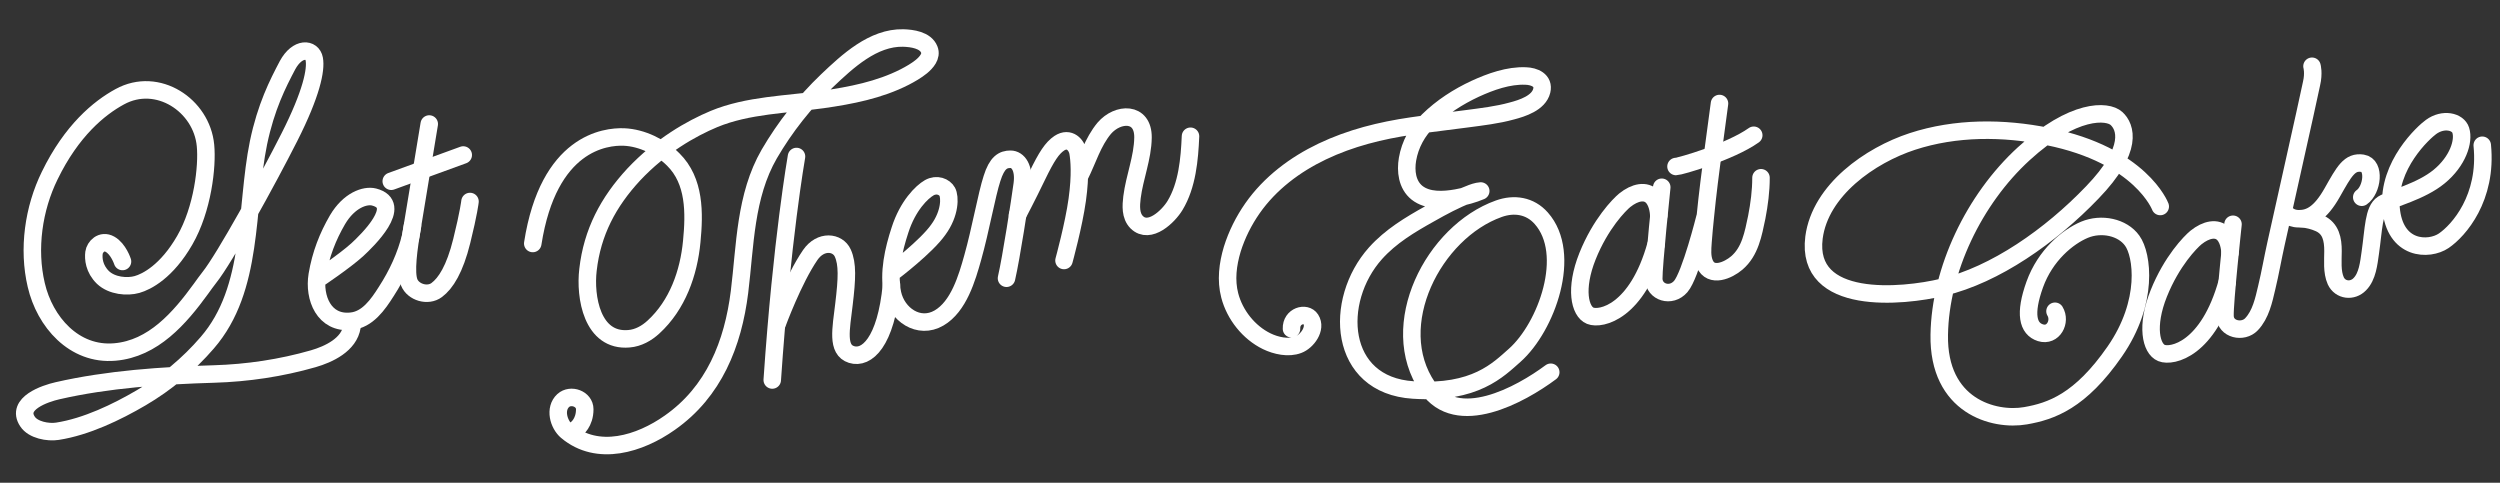 <svg xmlns="http://www.w3.org/2000/svg" id="Layer_1" x="0" y="0" viewBox="0 0 1000 193.1" style="enable-background:new 0 0 1000 193.1" xml:space="preserve"><rect x="0" y="0" width="1000" height="193.1" fill="#333333" stroke="none"/><style>.st0{fill:none;stroke:#fff;stroke-width:7;stroke-linecap:round;stroke-linejoin:round;stroke-miterlimit:10}</style><path class="st0" d="M49 104.6s-1.6-5-5-6.9c-3.4-1.9-6.1 1.1-6.4 3.4-.3 2.3 0 6.4 3.6 9.9 3.6 3.4 9.7 3.9 13.6 2.8 3.9-1.1 11.9-5.2 19.1-17.7 7.2-12.5 9.1-29.6 8.3-37.9C80.7 42.1 63 30.4 47.9 38.7c-8.3 4.5-19.3 13.6-28 31.5-6.5 13.2-8.8 29.4-5.4 43.8 3.4 14.7 15.1 28.2 31.4 26.8 15.4-1.3 26-13.6 34.5-25.3 1.1-1.5 2.2-3.1 3.4-4.6 6-7.5 23.2-38.7 32-56.1s10.7-26.9 9.9-31.2-6.7-4.9-10.7 2.5c-3.9 7.4-8.6 16.6-11.6 31-5.4 26.4-1.7 58.3-20.5 80-7.5 8.7-16.5 16.2-26.4 22-9.9 5.8-22 11.6-33.5 13.4-3.8.6-9.8-.5-12-3.9-4.8-7.2 7.1-11.2 12-12.3 20-4.6 42-6.1 62.6-6.7 13.4-.4 26.8-2.4 39.7-6.1 6.2-1.8 14.4-5.6 15.5-12.9"></path><path class="st0" d="M127.2 111.6s10.5-7 15.7-11.7c4-3.7 18.8-18 6.7-21.1-3.6-.9-10 1.3-14.6 9.1-3.9 6.7-6.7 13.8-8.1 22.1-1.5 9.1 2.7 19.6 13.5 18.5 6.6-.6 10.8-6.7 14.1-11.9 4.4-6.8 7.9-14.3 9.8-22.2l7.4-44.8"></path><path class="st0" d="M188 80.6s-.5 4.5-3.3 15.8-6.4 16.9-10 19.6c-3.6 2.7-9.4.9-11-3-1.6-3.9-.3-13.6 1.3-22.6M156.5 72.5 185.3 62"></path><g><path class="st0" d="M230.6 171.5s3.3-2.3 3.3-7.8c0-4.2-5.6-6.2-8.6-3.5-3.6 3.3-1.9 9.5 1.4 12.3 12.4 10.4 29.3 5 41.2-3.4 17.7-12.4 25.3-31.6 27.9-52.3 2.3-18.6 2.2-38.4 11.9-55.2 6.3-10.8 14.1-20.7 23.1-29.3 8.2-7.8 18.5-17.4 30.5-17.1 3.5.1 8.9.8 10.4 4.6 1.1 2.7-1.2 5.2-3.1 6.8-2.1 1.7-4.4 3-6.7 4.2-10.2 5.2-21.6 7.4-32.8 9-14.3 2-30 2.2-43.5 7.8-9.1 3.8-21.3 10.7-32.1 22.2-10.2 11-16.6 23.1-18.3 38.1-1.3 10.8 1.6 28.9 16.4 27.6 3.7-.3 7.1-2.2 9.8-4.7 9.6-8.8 14.1-21.6 15.3-34.2 1.1-11.4 1.3-24.2-7.4-32.8-5-5-12.5-8.7-19.7-9-7.4-.3-30.2 2.2-36.5 42.6"></path><path class="st0" d="M318.6 62.6s-5.9 33.4-9.7 89.4"></path><path class="st0" d="M310.9 129.4s6.4-17.5 13.2-27.4c4.2-6.1 11-5.2 13-.8s1.7 10.3.5 20.4-3 18.3 3 20.2c6 1.9 13.8-4.7 16-27.9"></path><path class="st0" d="M357.3 108.7s13.2-10 18-16.8c4.9-6.7 4.7-13.2 3.6-15.2s-4.2-3.3-7.2-1.6c-3 1.7-8.6 7.2-11.7 16.9-2.6 7.9-4.7 17.1-3 25.4 1.8 8.4 10.5 14.5 18.6 9.8 7.9-4.6 11.2-16 13.5-24.2 3.1-11 5.6-25.2 7.7-31.6 2-6.4 4.4-7.7 7.4-7.7s5.6 3.4 4.7 10c-.9 6.6-4.4 29.4-6.3 37.6"></path><path class="st0" d="M407 86s3.9-7.4 7.8-15.5 6.1-11.3 8.9-13.2c4.1-2.7 7 .8 7.5 3.6s1.1 8.9-.3 19-5.3 24.3-5.3 24.3M431.9 70.3c3.2-6.4 5.2-13.5 9.8-19 5.4-6.3 15.6-6.7 15.5 3.7-.1 8.1-3.4 15.9-4.4 23.9-.4 3.3-.7 7.4 1.9 10 5.1 5 12.7-2.4 15.3-6.7 4.9-8.1 5.8-18.5 6.2-27.7"></path></g><g><path class="st0" d="M892 101.1s0-4.8-2.6-7.5-6.9-1.9-11 1.4c-2.2 1.8-9.7 9.4-14.9 22.4s-3.1 22.1 1.1 23.8c4.2 1.7 18.8-1.4 26.3-28.4M864.1 82.6s-7.7-20.5-45-28c-17.8-3.6-36.8-3.7-54.2 2-16.8 5.5-36.8 19.4-39.3 38.4-3.5 27.5 35.3 23.8 51.5 19.9 21-5 43.1-20.5 59.8-37.9 16.8-17.4 13.3-26.3 9.7-29.6-3.6-3.3-17.2-4.1-37.1 14.1-19.9 18.2-33.4 46.5-33.8 72.4-.5 28.6 21.9 34.6 34.5 32.4 10.3-1.8 21.9-5.8 35.7-25.7s11-38.8 7-44.3c-3.9-5.5-12.4-7.2-19.1-4.4-6.7 2.8-15.7 10.2-19.9 21.9-4.2 11.7-2.8 17.7 2.3 19.3s8.3-4.5 5.8-8.6"></path><path class="st0" d="M924.8 26.5s.8 2.7-.2 7c-.9 4.2-1.8 8.3-2.7 12.4-1.8 8.2-3.7 16.5-5.5 24.7-2 9-4 17.9-6 26.9-1.3 5.8-2.3 11.7-3.7 17.5-1.2 5.1-2.4 10.8-6.1 14.7-3.4 3.6-10.5 2.1-10.6-3.3-.2-5.3 3.2-36.7 3.2-36.7M914 84.8s1.3 2.7 5.6 2.7 8.5-2 13.3-10.5 6.9-12.5 12.1-11.7c5.2.8 3.9 10.7-.3 13.6"></path><path class="st0" d="M920.8 87.5c2.4.2 4.8.8 7 1.8 4.6 2.1 5.4 6.5 5.4 11.1 0 3.8-.5 8.3 1.1 11.9 1.8 3.9 6.7 4.4 9.6 1.4 3.1-3.1 3.6-8.4 4.2-12.5 1.4-9.7 1.3-17.2 5-19.6 3.8-2.3 15.2-4.9 22.6-11 7.4-6.1 10-14.1 8.6-18.5-1.1-3.5-7-4.9-11.9-1.3-2.8 2-17.4 15.2-16 32.3s15.2 17.2 21.1 13.2c6-4.1 17.5-17.1 15.4-38.2"></path></g><g><path class="st0" d="M620.3 148.9c-12.1 9-37.5 23-49.2 6-16.9-24.7 2.3-62.1 28.4-71.4 6.1-2.2 12.5-1.3 17 3.8 12.7 14.3 2.1 43.5-10.6 54.8-6.6 5.8-15.8 15.5-40.6 13.9-30.1-1.9-32.1-35.7-15.1-54.7 6.1-6.8 13.8-11.4 21.7-15.8 5.1-2.9 10.3-5.7 15.8-7.8 1.4-.6 3.1-1.2 4.6-1.3-3.1 1.3-6.4 2.2-9.7 2.8-5.1.9-11.5 1.3-15.8-2.1-4-3.2-4.6-8.7-3.8-13.4 1-5.9 4-11.4 8.3-15.5 5.4-5.3 11.9-9.5 18.8-12.7 6.1-2.8 13.3-5.4 20.2-5.1 3.4.1 7.4 1.7 6.4 5.9-1.2 4.9-7.8 7-12 8.1-5.8 1.6-11.9 2.3-17.9 3.1-7.4 1-14.7 1.8-22.1 2.9-12.4 1.8-24.5 4.8-35.8 10.2C518 65.8 508 73.3 501 83.3c-3.5 5-6.3 10.6-8.1 16.4-1.8 6-2.6 12.4-1 18.5 2 7.7 7.6 14.8 14.8 18.3 3.7 1.8 8.7 2.9 12.6 1.4 3.5-1.3 7.4-6.5 5-10.2-1.9-3-7.9-1.4-7.7 3.8M687.8 41.4c-.8 6-1.6 11.9-2.4 17.9-1.2 9.2-2.4 18.4-3.3 27.6-.3 3.3-.7 6.6-.9 9.9-.2 2.9-.5 6 .7 8.7 2.5 5.7 9.4 2.6 12.8-.3 5.4-4.6 6.6-11.7 8-18.3 1-5.2 1.7-10.5 1.7-15.8M664.7 74.9s-3.3 31.4-3.2 36.7c.2 5.3 6.9 7.5 10.8 3 3.9-4.5 9.7-27.7 9.7-27.7"></path><path class="st0" d="M663.5 86.2s0-4.8-2.6-7.5-6.9-1.9-11 1.4c-2.2 1.8-9.7 9.4-14.9 22.4s-3.1 22.1 1.1 23.8 18.8-1.4 26.3-28.4M670.4 66.6c1.5 0 21.7-5.8 31.1-12.5"></path></g></svg>